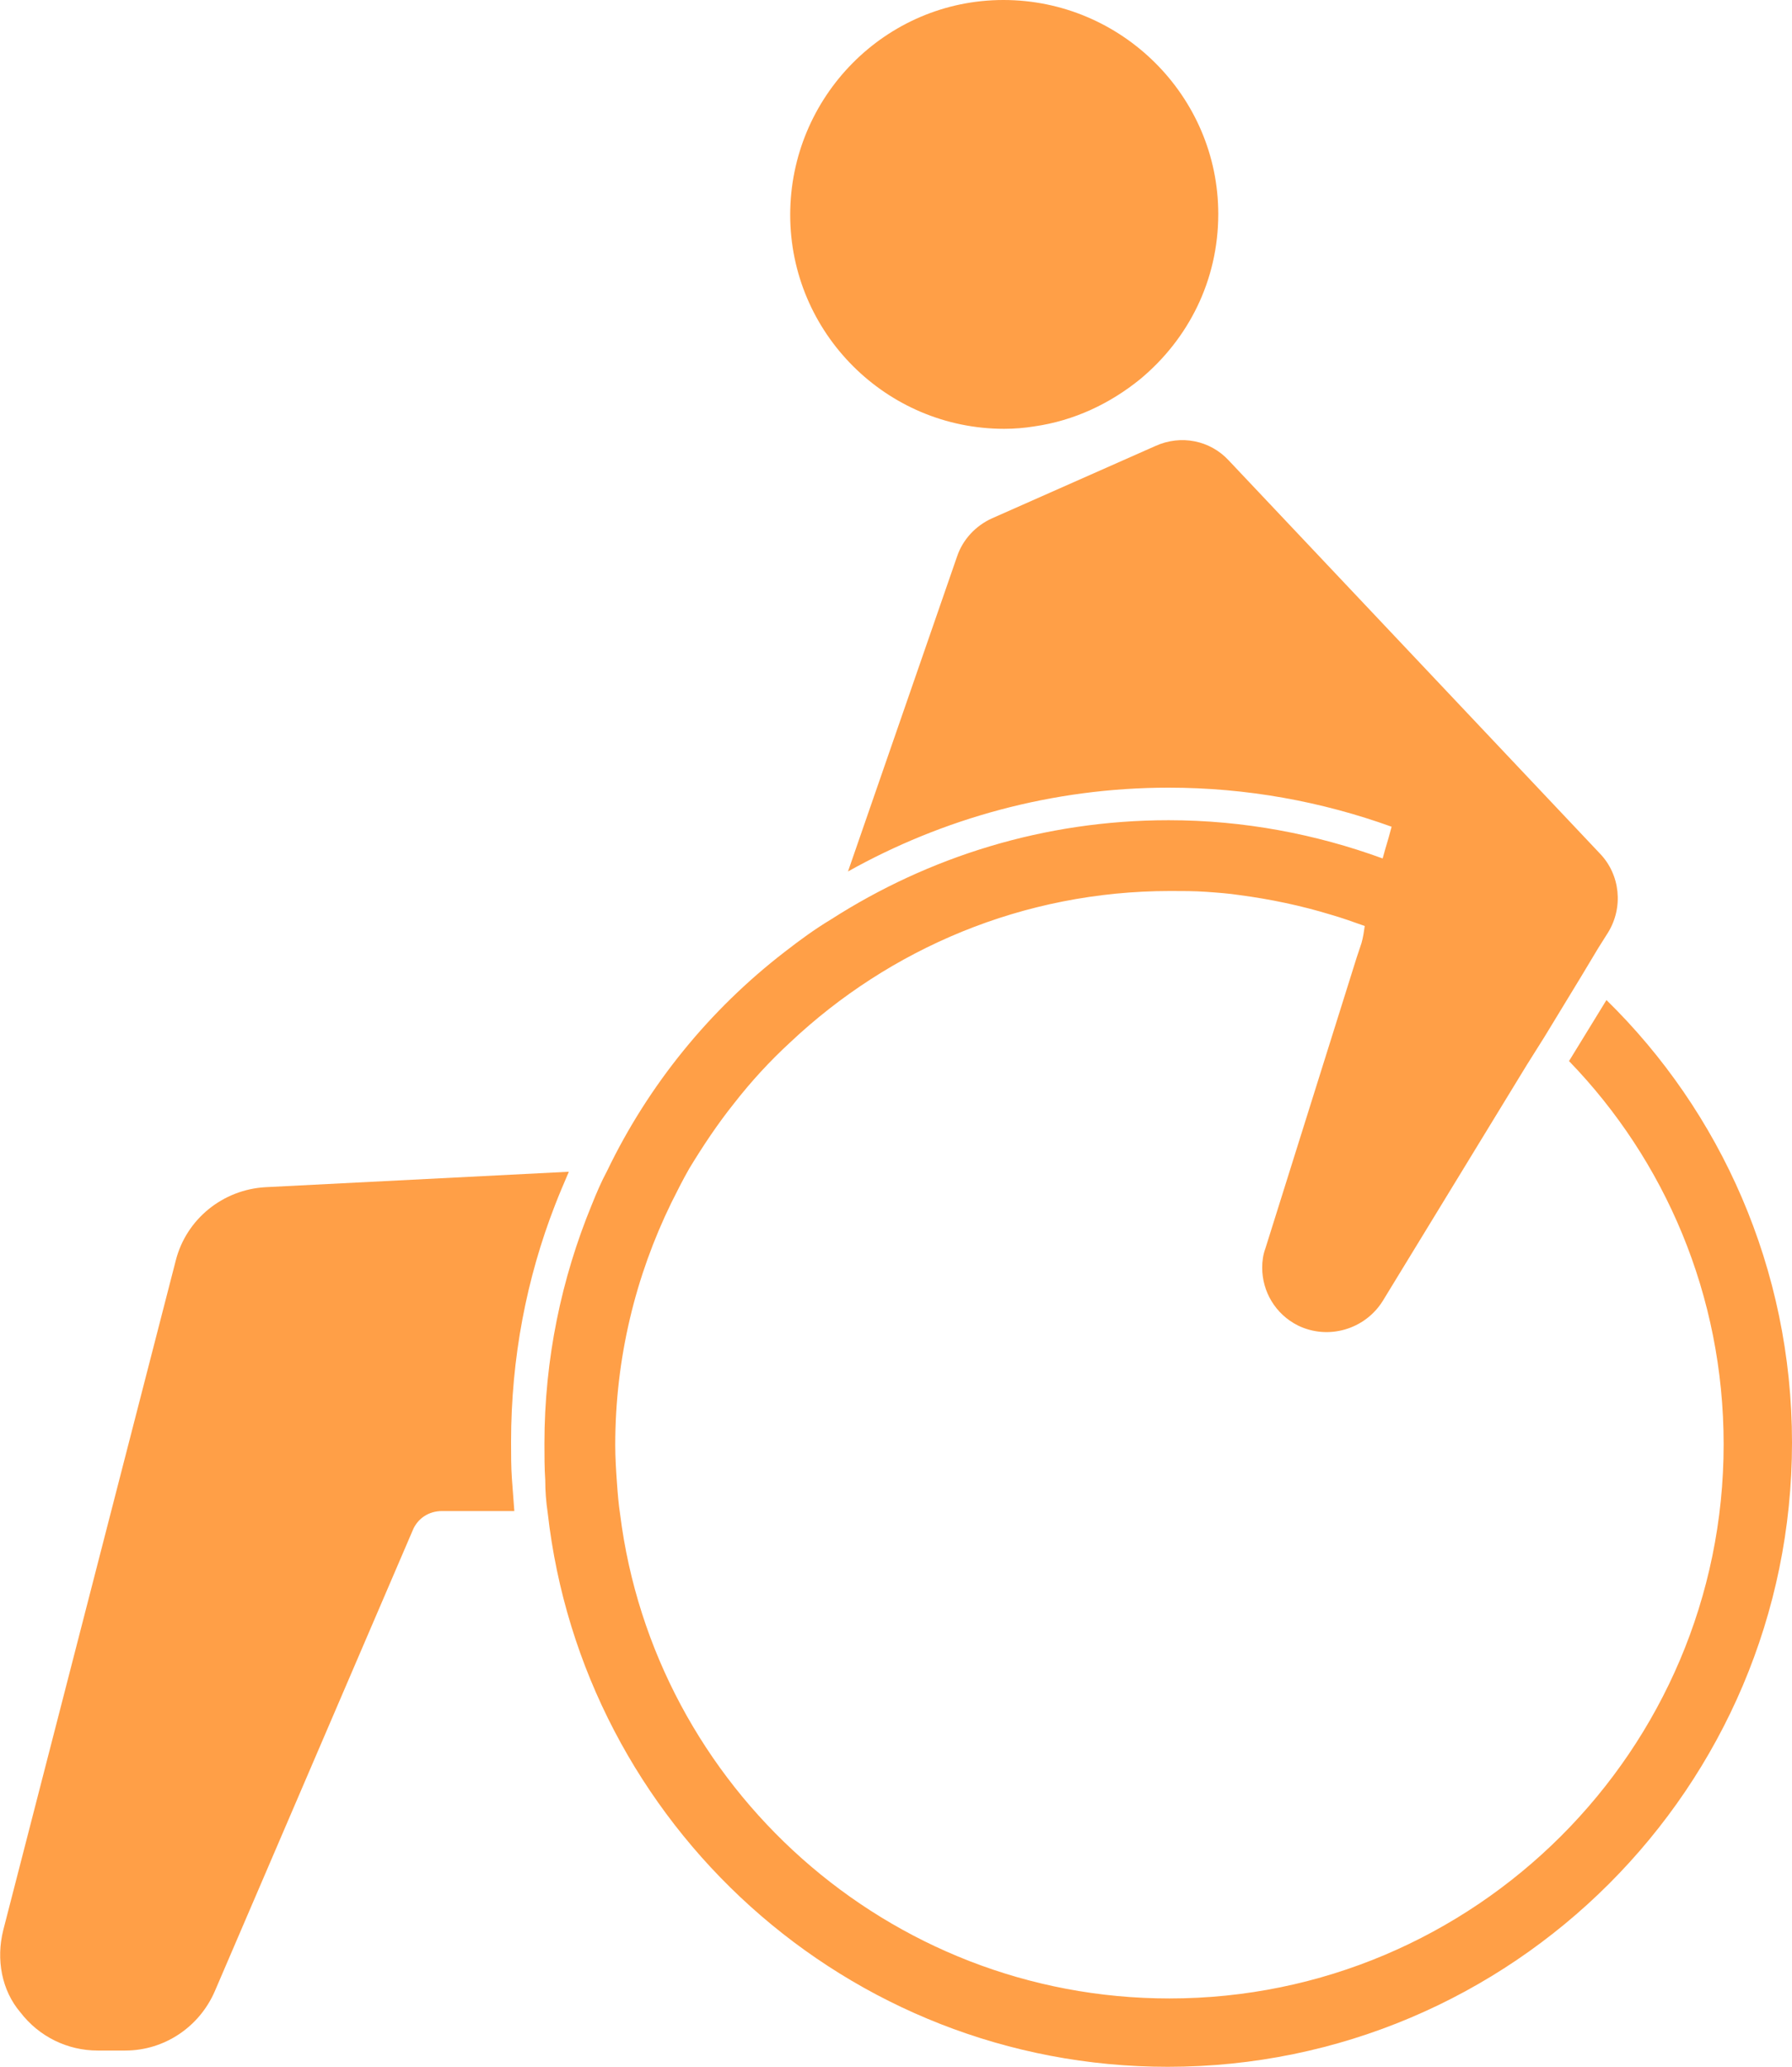 <?xml version="1.0" encoding="utf-8"?>
<!-- Generator: Adobe Illustrator 25.2.0, SVG Export Plug-In . SVG Version: 6.00 Build 0)  -->
<svg version="1.1" id="Layer_2_1_" xmlns="http://www.w3.org/2000/svg" xmlns:xlink="http://www.w3.org/1999/xlink" x="0px" y="0px"
	 viewBox="0 0 220.2 254" style="enable-background:new 0 0 220.2 254;" xml:space="preserve">
<style type="text/css">
	.st0{fill:#FF9F47;}
</style>
<g id="Icon_Wheelchair">
	<g>
		<path class="st0" d="M140.1,46.6c5.9-4.9,9.6-12.1,9.6-20.3c0-14.5-11.9-26.3-26.4-26.3c-14.5,0-26.2,11.9-26.2,26.4
			s11.8,26.3,26.3,26.3c1.2,0,2.5-0.1,3.7-0.3l0,0l0,0C132,51.7,136.4,49.6,140.1,46.6L140.1,46.6L140.1,46.6z"/>
		<path class="st0" d="M0.4,237.2c-0.9,3.6-0.2,7.4,2.1,10.1c2.3,3,5.8,4.7,9.5,4.7h3.4c4.8,0,9.1-2.9,11-7.3l24.3-56.6
			c0.6-1.5,2-2.4,3.6-2.4h8.9c-0.1-1.3-0.2-2.6-0.3-4s-0.1-3-0.1-4.5c0-10.3,1.9-20.1,5.4-29.1c0.5-1.3,1.1-2.7,1.7-4.1l-37.3,1.9
			c-5.2,0.3-9.7,3.9-11,9L0.4,237.2L0.4,237.2z"/>
		<path class="st0" d="M74.6,143.9c-0.7,1.3-1.3,2.7-1.9,4.2c-3.7,9-5.8,18.9-5.8,29.3c0,1.5,0,3,0.1,4.5c0,1.3,0.1,2.7,0.3,4
			c4.3,38.3,36.8,68.1,76.2,68.1c42.3,0,76.7-34.4,76.7-76.7c0-21.4-8.8-40.7-22.8-54.4l-4.6,7.5l0,0c11.8,12.2,19,28.8,19,47.1
			c0,37.6-30.6,68.1-68.1,68.1c-34.6,0-63.3-26-67.5-59.5c-0.2-1.3-0.3-2.6-0.4-4c-0.1-1.4-0.2-3-0.2-4.5c0-10.7,2.5-20.8,6.9-29.8
			c0.7-1.4,1.4-2.8,2.2-4.2c1.7-2.8,3.5-5.5,5.5-8l0,0c2.1-2.7,4.4-5.2,6.9-7.5c12.2-11.5,28.6-18.6,46.7-18.6c1.5,0,3,0,4.4,0.1
			c1.4,0.1,2.8,0.2,4.1,0.4c3.8,0.5,7.6,1.3,11.2,2.4l0,0c1.4,0.4,2.8,0.9,4.2,1.4c-0.1,0.7-0.2,1.4-0.4,2.1l-0.6,1.8l-11.2,35.7
			c-0.3,0.8-0.4,1.6-0.4,2.4c0,2.9,1.6,5.7,4.4,7.1c3.7,1.8,8.2,0.5,10.4-3l17.7-29l2.2-3.5l4.5-7.4l2.1-3.5l1.2-1.9
			c1.9-3.1,1.5-7.1-1-9.7L151,56.6c-2.3-2.5-5.9-3.2-9-1.8l-20.1,8.9c-2,0.9-3.6,2.6-4.3,4.7l-13.4,38.7
			c11.6-6.5,25.1-10.3,39.4-10.3c9.6,0,18.8,1.7,27.4,4.8c-0.5,1.9-0.7,2.4-1.1,3.9c-8.2-3-17.1-4.7-26.3-4.7
			c-15.3,0-29.5,4.5-41.5,12.2c-2,1.2-3.9,2.6-5.7,4l0,0C87.2,124.1,79.7,133.3,74.6,143.9L74.6,143.9z"/>
	</g>
</g>
</svg>
